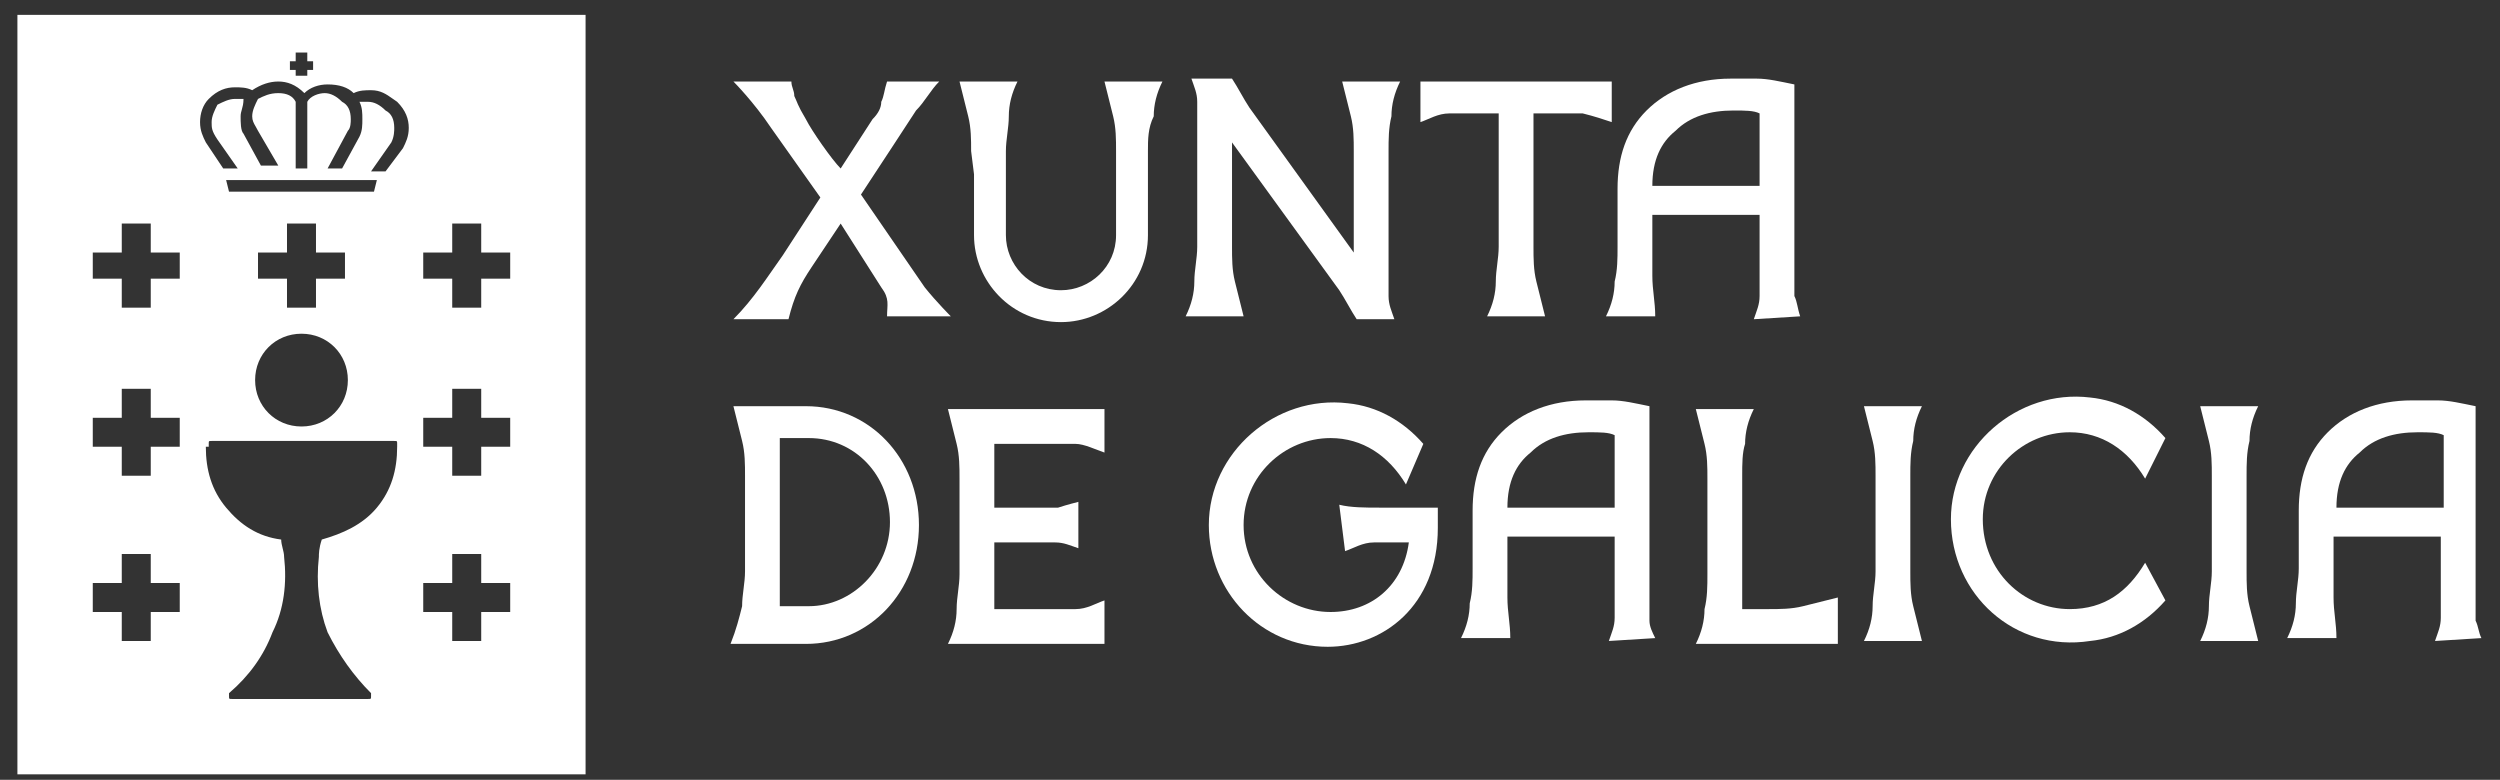 <?xml version="1.0" encoding="UTF-8"?> <svg xmlns="http://www.w3.org/2000/svg" width="109" height="34" viewBox="0 0 109 34" fill="none"><rect x="0" y="0" width="109" height="34" fill="#333333" stroke="none"/><g clip-path="url(#clip0)"><path fill-rule="evenodd" clip-rule="evenodd" d="M0.759 0.647H25.531V33.761H0.759V0.647ZM12.892 2.29V2.67H12.64V3.049H12.892V3.302H13.398V3.049H13.651V2.67H13.398V2.29H12.892ZM6.573 12.149V13.413H5.309V12.149H4.045V11.011H5.309V9.747H6.573V11.011H7.837V12.149H6.573ZM6.573 19.479V20.743H5.309V19.479H4.045V18.215H5.309V16.951H6.573V18.215H7.837V19.479H6.573ZM6.573 27.947V26.683H7.837V25.419H6.573V24.155H5.309V25.419H4.045V26.683H5.309V27.947H6.573ZM20.981 12.149V13.413H19.717V12.149H18.453V11.011H19.717V9.747H20.981V11.011H22.245V12.149H20.981ZM20.981 20.743V19.479H22.245V18.215H20.981V16.951H19.717V18.215H18.453V19.479H19.717V20.743H20.981ZM20.981 26.683V27.947H19.717V26.683H18.453V25.419H19.717V24.155H20.981V25.419H22.245V26.683H20.981ZM9.859 22.133C9.227 21.375 8.974 20.49 8.974 19.479H9.101V19.353C9.101 19.29 9.101 19.258 9.116 19.242C9.132 19.226 9.164 19.226 9.227 19.226H17.189C17.316 19.226 17.316 19.226 17.316 19.353V19.479C17.316 20.49 17.063 21.375 16.431 22.133C15.799 22.892 14.915 23.271 14.03 23.524C13.903 23.903 13.903 24.155 13.903 24.282C13.777 25.419 13.903 26.557 14.283 27.568C14.788 28.579 15.42 29.464 16.178 30.222V30.349C16.178 30.412 16.178 30.443 16.163 30.459C16.147 30.475 16.115 30.475 16.052 30.475H10.112C10.049 30.475 10.017 30.475 10.001 30.459C9.985 30.443 9.985 30.412 9.985 30.349V30.222C10.87 29.464 11.502 28.579 11.881 27.568C12.387 26.557 12.513 25.419 12.387 24.282C12.387 24.155 12.355 24.029 12.323 23.903C12.292 23.776 12.26 23.65 12.26 23.524C11.249 23.397 10.491 22.892 9.859 22.133ZM11.123 16.572C11.123 15.435 12.008 14.55 13.145 14.55C14.283 14.55 15.167 15.435 15.167 16.572C15.167 17.71 14.283 18.595 13.145 18.595C12.008 18.595 11.123 17.71 11.123 16.572ZM13.777 13.413V12.149H15.041V11.011H13.777V9.747H12.513V11.011H11.249V12.149H12.513V13.413H13.777ZM10.365 7.346H9.733L8.974 6.208C8.848 5.956 8.722 5.703 8.722 5.324C8.722 4.945 8.848 4.565 9.101 4.313C9.48 3.933 9.859 3.807 10.238 3.807C10.491 3.807 10.744 3.807 10.996 3.933C11.376 3.681 11.755 3.554 12.134 3.554C12.513 3.554 12.892 3.681 13.271 4.06C13.524 3.807 13.903 3.681 14.283 3.681C14.788 3.681 15.167 3.807 15.42 4.06C15.673 3.933 15.926 3.933 16.178 3.933C16.597 3.933 16.843 4.107 17.13 4.31L17.13 4.31L17.13 4.31C17.19 4.352 17.251 4.396 17.316 4.439C17.695 4.818 17.822 5.197 17.822 5.577C17.822 5.956 17.695 6.208 17.569 6.461L16.81 7.472H16.178L17.063 6.208C17.189 5.956 17.189 5.703 17.189 5.577C17.189 5.197 17.063 4.945 16.81 4.818C16.558 4.565 16.305 4.439 16.052 4.439H15.673C15.799 4.692 15.799 4.945 15.799 5.197C15.799 5.45 15.799 5.703 15.673 5.956L14.915 7.346H14.283L15.167 5.703C15.294 5.577 15.294 5.324 15.294 5.197C15.294 4.818 15.167 4.565 14.915 4.439C14.662 4.186 14.409 4.06 14.156 4.06C13.903 4.06 13.524 4.186 13.398 4.439V7.346H12.892V4.439C12.766 4.186 12.513 4.06 12.134 4.06C11.755 4.06 11.502 4.186 11.249 4.313C11.123 4.565 10.996 4.818 10.996 5.071C10.996 5.256 11.064 5.373 11.15 5.522C11.182 5.577 11.215 5.635 11.249 5.703L12.134 7.22H11.376L10.617 5.829C10.491 5.703 10.491 5.324 10.491 5.071C10.491 4.957 10.517 4.869 10.545 4.772C10.579 4.653 10.617 4.521 10.617 4.313H10.238C9.985 4.313 9.733 4.439 9.48 4.565C9.354 4.818 9.227 5.071 9.227 5.324C9.227 5.577 9.227 5.703 9.48 6.082L10.365 7.346ZM9.859 7.852L9.985 8.357H16.305L16.431 7.852H9.859Z" fill="white"></path><path d="M69.008 4.945C68.756 4.945 68.376 4.945 67.997 4.945H66.86V10.758C66.86 11.264 66.86 11.77 66.986 12.275C67.113 12.781 67.239 13.286 67.365 13.792H64.838C65.09 13.286 65.217 12.781 65.217 12.275C65.217 11.77 65.343 11.264 65.343 10.758V4.945H64.206C63.827 4.945 63.447 4.945 63.194 4.945C62.689 4.945 62.31 5.197 61.931 5.324V3.554H70.272V5.324C69.893 5.197 69.514 5.071 69.008 4.945Z" fill="white"></path><path d="M60.541 6.588V12.022C60.541 12.275 60.541 12.528 60.541 12.907C60.541 13.286 60.667 13.539 60.794 13.918H59.151C58.898 13.539 58.645 13.033 58.392 12.654L53.716 6.209V10.758C53.716 11.264 53.716 11.77 53.842 12.275C53.969 12.781 54.095 13.286 54.221 13.792H51.694C51.946 13.286 52.073 12.781 52.073 12.275C52.073 11.77 52.199 11.264 52.199 10.758V5.324C52.199 5.071 52.199 4.818 52.199 4.439C52.199 4.06 52.073 3.807 51.946 3.428H53.716C53.969 3.807 54.221 4.313 54.474 4.692L59.024 11.011V6.588C59.024 6.082 59.024 5.577 58.898 5.071C58.771 4.565 58.645 4.06 58.519 3.554H61.046C60.794 4.06 60.667 4.565 60.667 5.071C60.541 5.577 60.541 6.082 60.541 6.588Z" fill="white"></path><path d="M42.341 6.588C42.341 6.082 42.341 5.577 42.214 5.071C42.088 4.565 41.962 4.06 41.835 3.554H44.363C44.11 4.06 43.984 4.565 43.984 5.071C43.984 5.577 43.857 6.082 43.857 6.588V7.599V10.253C43.857 11.517 44.868 12.654 46.259 12.654C47.523 12.654 48.66 11.643 48.66 10.253V7.599V6.588C48.66 6.082 48.66 5.577 48.534 5.071C48.407 4.565 48.281 4.06 48.155 3.554H50.682C50.43 4.06 50.303 4.565 50.303 5.071C50.05 5.577 50.05 6.082 50.05 6.588V7.599V10.253C50.05 12.402 48.281 14.044 46.259 14.044C44.11 14.044 42.467 12.275 42.467 10.253V7.599L42.341 6.588Z" fill="white"></path><path d="M31.977 3.554H34.505C34.505 3.807 34.631 3.933 34.631 4.186C34.757 4.439 34.757 4.565 35.136 5.197C35.389 5.703 36.274 6.967 36.653 7.346L38.043 5.197C38.296 4.945 38.423 4.692 38.423 4.439C38.549 4.186 38.549 3.933 38.675 3.554H40.95C40.571 3.933 40.318 4.439 39.939 4.818C39.939 4.818 38.043 7.725 37.538 8.483L40.318 12.528C40.824 13.16 41.456 13.792 41.456 13.792H38.675C38.675 13.286 38.802 13.033 38.423 12.528L36.653 9.747L35.389 11.643C34.884 12.402 34.631 12.907 34.378 13.918H31.977C32.861 13.033 33.493 12.022 34.125 11.138L35.768 8.61L33.62 5.577C32.861 4.439 31.977 3.554 31.977 3.554Z" fill="white"></path><path d="M78.488 13.792L76.466 13.918C76.592 13.539 76.718 13.286 76.718 12.907C76.718 12.528 76.718 12.275 76.718 12.022V9.368H72.042V11.138V12.022C72.042 12.654 72.168 13.16 72.168 13.792H70.02C70.273 13.286 70.399 12.781 70.399 12.275C70.525 11.77 70.525 11.264 70.525 10.758V9.747V9.368V8.231C70.525 6.84 70.904 5.703 71.789 4.818C72.674 3.934 73.938 3.428 75.454 3.428C75.834 3.428 76.086 3.428 76.592 3.428C77.097 3.428 77.603 3.554 78.235 3.681V12.022C78.235 12.275 78.235 12.528 78.235 12.907C78.361 13.16 78.361 13.413 78.488 13.792ZM76.718 4.945C76.466 4.818 76.086 4.818 75.581 4.818C74.57 4.818 73.685 5.071 73.053 5.703C72.421 6.209 72.042 6.967 72.042 8.104H76.718V4.945Z" fill="white"></path><path d="M108.189 27.821L106.166 27.947C106.293 27.568 106.419 27.315 106.419 26.936C106.419 26.557 106.419 26.304 106.419 26.051V23.397H101.743V25.167V26.051C101.743 26.683 101.869 27.189 101.869 27.821H99.721C99.974 27.315 100.1 26.81 100.1 26.304C100.1 25.799 100.226 25.293 100.226 24.788V23.776V23.397V22.26C100.226 20.869 100.605 19.732 101.49 18.847C102.375 17.962 103.639 17.457 105.155 17.457C105.535 17.457 105.787 17.457 106.293 17.457C106.798 17.457 107.304 17.583 107.936 17.71V26.178C107.936 26.43 107.936 26.683 107.936 27.062C108.062 27.315 108.062 27.568 108.189 27.821ZM106.546 18.974C106.293 18.847 105.914 18.847 105.408 18.847C104.397 18.847 103.512 19.1 102.88 19.732C102.248 20.238 101.869 20.996 101.869 22.133H106.546V18.974Z" fill="white"></path><path d="M97.951 20.743V24.914C97.951 25.419 97.951 25.925 98.078 26.43C98.204 26.936 98.331 27.442 98.457 27.947H95.929C96.182 27.442 96.308 26.936 96.308 26.43C96.308 25.925 96.435 25.419 96.435 24.914V20.743C96.435 20.238 96.435 19.732 96.308 19.226C96.182 18.721 96.056 18.215 95.929 17.71H98.457C98.204 18.215 98.078 18.721 98.078 19.226C97.951 19.732 97.951 20.238 97.951 20.743Z" fill="white"></path><path d="M83.29 20.743V24.914C83.29 25.419 83.29 25.925 83.417 26.43C83.543 26.936 83.669 27.442 83.796 27.947H81.268C81.521 27.442 81.647 26.936 81.647 26.43C81.647 25.925 81.774 25.419 81.774 24.914V20.743C81.774 20.238 81.774 19.732 81.647 19.226C81.521 18.721 81.394 18.215 81.268 17.71H83.796C83.543 18.215 83.417 18.721 83.417 19.226C83.29 19.732 83.29 20.238 83.29 20.743Z" fill="white"></path><path d="M75.96 20.743V26.557H77.097C77.603 26.557 78.108 26.557 78.614 26.43C79.119 26.304 79.625 26.178 80.13 26.051V28.073H73.938C74.19 27.568 74.317 27.062 74.317 26.557C74.443 26.051 74.443 25.546 74.443 25.04V20.869C74.443 20.364 74.443 19.858 74.317 19.353C74.19 18.847 74.064 18.342 73.938 17.836H76.465C76.213 18.342 76.086 18.847 76.086 19.353C75.96 19.732 75.96 20.238 75.96 20.743Z" fill="white"></path><path d="M72.168 27.821L70.146 27.947C70.273 27.568 70.399 27.315 70.399 26.936C70.399 26.557 70.399 26.304 70.399 26.051V23.397H65.723V25.167V26.051C65.723 26.683 65.849 27.189 65.849 27.821H63.7C63.953 27.315 64.08 26.81 64.08 26.304C64.206 25.799 64.206 25.293 64.206 24.788V23.776V23.397V22.26C64.206 20.869 64.585 19.732 65.47 18.847C66.355 17.962 67.618 17.457 69.135 17.457C69.514 17.457 69.767 17.457 70.273 17.457C70.778 17.457 71.284 17.583 71.916 17.71V26.178C71.916 26.43 71.916 26.683 71.916 27.062C71.916 27.315 72.042 27.568 72.168 27.821ZM70.399 18.974C70.146 18.847 69.767 18.847 69.261 18.847C68.25 18.847 67.366 19.1 66.734 19.732C66.102 20.238 65.723 20.996 65.723 22.133H70.399V18.974Z" fill="white"></path><path d="M58.392 22.007C58.898 22.133 59.529 22.133 60.161 22.133H61.046H62.689V23.018C62.689 26.43 60.288 28.2 57.886 28.2C54.98 28.2 52.705 25.799 52.705 22.892C52.705 19.732 55.611 17.204 58.771 17.583C60.035 17.71 61.173 18.342 62.057 19.353L61.299 21.122C60.541 19.858 59.403 19.1 58.013 19.1C55.991 19.1 54.221 20.743 54.221 22.892C54.221 25.04 55.991 26.683 58.013 26.683C59.782 26.683 61.173 25.546 61.425 23.65H61.173H60.92C60.541 23.65 60.161 23.65 59.909 23.65C59.403 23.65 59.024 23.903 58.645 24.029L58.392 22.007Z" fill="white"></path><path d="M47.017 21.881V23.903C46.638 23.776 46.385 23.65 46.006 23.65C45.753 23.65 45.501 23.65 45.248 23.65H43.352V26.557H45.88C46.259 26.557 46.512 26.557 46.891 26.557C47.396 26.557 47.776 26.304 48.155 26.178V28.073H41.33C41.583 27.568 41.709 27.062 41.709 26.557C41.709 26.051 41.835 25.546 41.835 25.04V20.869C41.835 20.364 41.835 19.858 41.709 19.353C41.583 18.847 41.456 18.342 41.33 17.836H48.155V19.732C47.776 19.605 47.27 19.353 46.891 19.353C46.638 19.353 46.259 19.353 45.88 19.353H43.352V22.133H45.248C45.501 22.133 45.753 22.133 46.133 22.133C46.512 22.007 47.017 21.881 47.017 21.881Z" fill="white"></path><path d="M32.356 26.43C32.356 25.925 32.483 25.419 32.483 24.914V20.743C32.483 20.238 32.483 19.732 32.356 19.226C32.23 18.721 32.103 18.215 31.977 17.71H35.137C37.917 17.71 40.066 19.985 40.066 22.892C40.066 25.799 37.917 28.074 35.137 28.074H35.01H31.851C32.103 27.442 32.23 26.936 32.356 26.43ZM33.999 26.43H35.263C37.159 26.43 38.802 24.788 38.802 22.765C38.802 20.743 37.285 19.1 35.263 19.1H33.999V26.43Z" fill="white"></path><path d="M90.242 26.557C91.758 26.557 92.769 25.799 93.528 24.535L94.412 26.178C93.528 27.189 92.39 27.821 91.126 27.947C87.84 28.453 85.06 25.925 85.06 22.639C85.06 19.479 87.966 16.951 91.126 17.331C92.39 17.457 93.528 18.089 94.412 19.1L93.528 20.869C92.769 19.605 91.632 18.847 90.242 18.847C88.219 18.847 86.45 20.49 86.45 22.639C86.45 24.914 88.219 26.557 90.242 26.557Z" fill="white"></path></g><defs><clipPath id="clip0"><rect width="107.43" height="33.114" fill="white" transform="translate(0.759 0.647)"></rect></clipPath></defs></svg> 